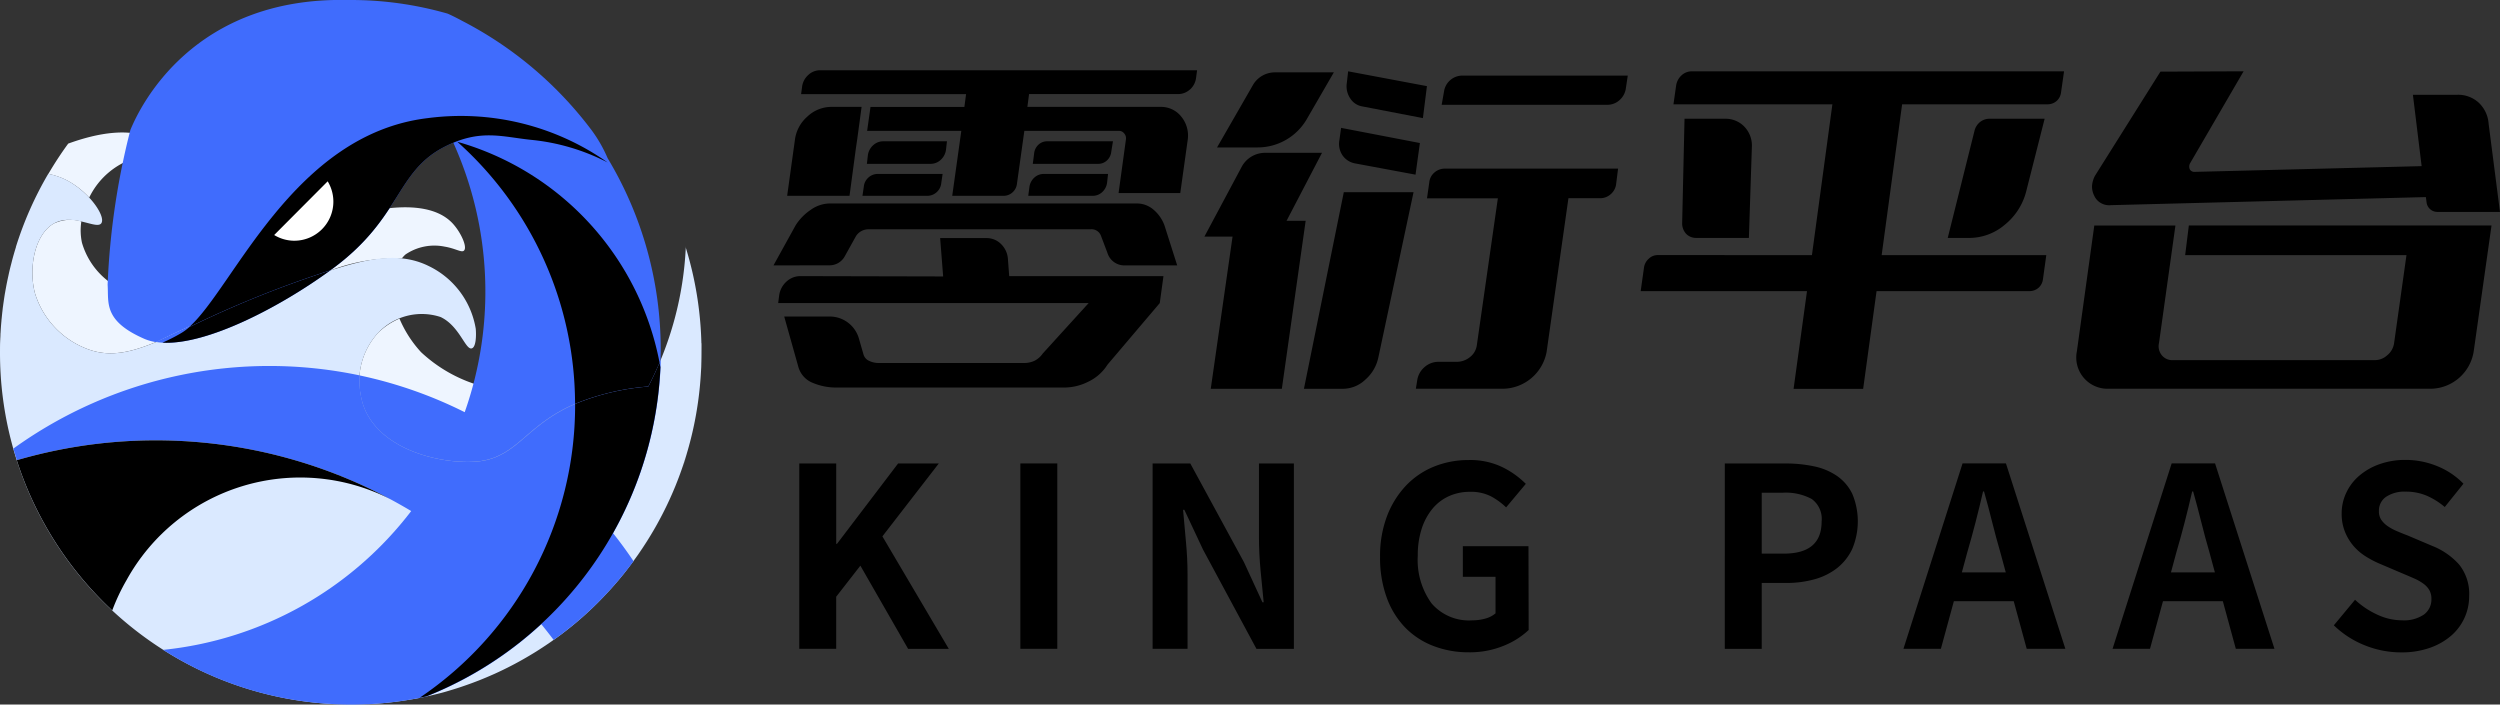 <svg id="组_23418" data-name="组 23418" xmlns="http://www.w3.org/2000/svg" xmlns:xlink="http://www.w3.org/1999/xlink" width="110" height="31" viewBox="0 0 110 31">
  <rect x="0" y="0" width="110" height="31" fill="#333333" stroke="none"/>
  <defs>
    <style>
      .cls-1 {
        fill: none;
      }

      .cls-2 {
        clip-path: url(#clip-path);
      }

      .cls-3 {
        fill: #eef5ff;
      }

      .cls-4 {
        fill: #dae9ff;
      }

      .cls-5 {
        fill: #406cfd;
      }

      .cls-6, .cls-7 {
        fill-rule: evenodd;
      }

      .cls-7 {
        fill: #fff;
      }
    </style>
    <clipPath id="clip-path">
      <rect id="矩形_7040" data-name="矩形 7040" class="cls-1" width="110" height="31"/>
    </clipPath>
  </defs>
  <g id="组_23417" data-name="组 23417" class="cls-2">
    <path id="路径_37516" data-name="路径 37516" d="M198.379,26.522l.974-1.763a2.3,2.3,0,0,1,.664-.681,1.461,1.461,0,0,1,.826-.281h13.515a1.115,1.115,0,0,1,.752.281,1.643,1.643,0,0,1,.472.681l.561,1.763h-2.331a.778.778,0,0,1-.738-.548l-.28-.741a.444.444,0,0,0-.472-.3h-9.752a.649.649,0,0,0-.561.3l-.5.9a.761.761,0,0,1-.664.385ZM210.226,30.4l2.021-2.222H198.586l.044-.341a1,1,0,0,1,.325-.607.9.9,0,0,1,.62-.237l6.27.015-.133-1.688h2.036a.891.891,0,0,1,.634.252,1.008,1.008,0,0,1,.31.637l.059.785h6.787l-.162,1.185-2.3,2.71a2.028,2.028,0,0,1-.856.755,2.369,2.369,0,0,1-1.077.252H201.123a2.645,2.645,0,0,1-1.018-.207,1.065,1.065,0,0,1-.634-.711l-.62-2.207h2.021a1.336,1.336,0,0,1,1.269.978l.192.667a.445.445,0,0,0,.266.311.97.97,0,0,0,.413.089h6.4a1.068,1.068,0,0,0,.457-.1.992.992,0,0,0,.354-.311m-8.159-9.435-.059.4-.28,2.088h-2.744l.339-2.444a1.631,1.631,0,0,1,.546-1.037,1.538,1.538,0,0,1,1.062-.43h1.328ZM216.7,18.784a.773.773,0,0,1-.524.2h-6.551l-.074.563h5.857a1.131,1.131,0,0,1,.915.43,1.313,1.313,0,0,1,.28,1.037l-.325,2.325h-2.715l.325-2.37a.32.32,0,0,0-.089-.267.28.28,0,0,0-.221-.1h-4.161l-.325,2.325a.589.589,0,0,1-.2.385.577.577,0,0,1-.391.148h-2.257l.4-2.859H202.5l.148-1.052h4.131l.074-.563h-7.259l.044-.326a.838.838,0,0,1,.273-.518.758.758,0,0,1,.524-.207h16.583l-.044.326a.819.819,0,0,1-.273.526m-14.348,4.273a.617.617,0,0,1,.207-.407.607.607,0,0,1,.413-.156h2.848l-.059.4a.617.617,0,0,1-.207.407.607.607,0,0,1-.413.156h-2.848Zm3.615-1.614a.724.724,0,0,1-.236.437.646.646,0,0,1-.443.17h-2.8l.044-.385a.724.724,0,0,1,.236-.437.647.647,0,0,1,.443-.17h2.8Zm3.674,1.614a.681.681,0,0,1,.221-.407.606.606,0,0,1,.413-.156H213.1l-.044.4a.68.68,0,0,1-.221.407.607.607,0,0,1-.413.156h-2.833Zm3.6-1.54a.6.6,0,0,1-.192.385.55.55,0,0,1-.384.148h-2.877l.059-.459a.6.6,0,0,1,.192-.385.551.551,0,0,1,.384-.148h2.892Z" transform="translate(-164.346 -14.844)"/>
    <path id="路径_37517" data-name="路径 37517" d="M311.553,21.806h2.508L312.5,24.8h.841l-1.048,7.391h-3.128l.959-6.695h-1.239l1.638-3.066a1.167,1.167,0,0,1,1.033-.622m.443-3.54h2.582l-1.2,2.074a2.5,2.5,0,0,1-2.154,1.229h-1.785l1.593-2.77a1.12,1.12,0,0,1,.959-.533m3.025,5.273h3.069l-1.549,7.272a1.776,1.776,0,0,1-.575.978,1.439,1.439,0,0,1-.988.4h-1.711ZM314.9,20.71l3.467.667-.192,1.392-2.685-.5a.859.859,0,0,1-.531-.355.9.9,0,0,1-.133-.667Zm.31-2.488,3.467.652-.177,1.407-2.685-.518a.779.779,0,0,1-.516-.355.951.951,0,0,1-.148-.667Zm3.57,4.888a.648.648,0,0,1,.229-.437.693.693,0,0,1,.465-.17h7.613l-.089.711a.7.7,0,0,1-.243.422.693.693,0,0,1-.465.17h-1.387l-.959,6.754a1.982,1.982,0,0,1-1.918,1.629h-3.836l.059-.37a.955.955,0,0,1,.325-.585.917.917,0,0,1,.62-.23h.8a.917.917,0,0,0,.575-.207.79.79,0,0,0,.3-.5l.929-6.487H318.68Zm.649-4a.818.818,0,0,1,.811-.7h7.274l-.089.592a.842.842,0,0,1-.288.5.79.79,0,0,1-.524.193h-7.288Z" transform="translate(-255.892 -15.084)"/>
    <path id="路径_37518" data-name="路径 37518" d="M428.307,26.309l.9-6.635h-6.993l.118-.829a.757.757,0,0,1,.236-.444.649.649,0,0,1,.457-.178H439.4l-.133.933a.593.593,0,0,1-.192.37.605.605,0,0,1-.4.148h-6.4l-.9,6.635h7.244l-.148,1.066a.591.591,0,0,1-.192.37.6.6,0,0,1-.4.148h-6.728l-.59,4.3H427.5l.59-4.3h-7.318l.148-1.052a.639.639,0,0,1,.221-.385.55.55,0,0,1,.384-.148Zm-5.606-6h1.785a1.14,1.14,0,0,1,.841.341,1.2,1.2,0,0,1,.339.844l-.133,4.058h-2.316a.6.6,0,0,1-.443-.178.674.674,0,0,1-.177-.474Zm12.762.518a.709.709,0,0,1,.236-.37.663.663,0,0,1,.413-.148h2.434l-.812,3.2a2.761,2.761,0,0,1-.944,1.466,2.417,2.417,0,0,1-1.564.578h-.944Z" transform="translate(-348.582 -15.084)"/>
    <path id="路径_37519" data-name="路径 37519" d="M537.482,25.005H550.8l-.782,5.525a1.942,1.942,0,0,1-1.874,1.659H533.955a1.376,1.376,0,0,1-1.4-1.644l.767-5.539h3.57l-.723,5.169a.628.628,0,0,0,.118.533.589.589,0,0,0,.487.222h8.882a.8.8,0,0,0,.546-.207.834.834,0,0,0,.31-.533l.546-3.881h-9.738Zm-3.88-.992a.708.708,0,0,1-.28-.311.891.891,0,0,1-.1-.43,1.113,1.113,0,0,1,.133-.459l2.877-4.577,3.659-.015-2.361,4.058a.307.307,0,0,0,0,.267.232.232,0,0,0,.221.1l9.974-.252-.384-3.14H549.3a1.337,1.337,0,0,1,.944.355,1.4,1.4,0,0,1,.428.918l.5,3.881h-2.744a.477.477,0,0,1-.487-.43l-.03-.222-13.854.355a.733.733,0,0,1-.457-.1" transform="translate(-441.173 -15.084)"/>
    <path id="路径_37520" data-name="路径 37520" d="M206.617,124.262v2.293h-1.625V118.4h1.625v3.538h.033l2.69-3.538h1.79l-2.481,3.207,2.921,4.949h-1.79l-2.1-3.66Z" transform="translate(-169.824 -98.007)"/>
    <rect id="矩形_7039" data-name="矩形 7039" width="1.625" height="8.156" transform="translate(44.896 20.391)"/>
    <path id="路径_37521" data-name="路径 37521" d="M296.955,120.437q.055.661.126,1.4t.071,1.444v3.274h-1.537V118.4h1.658l2.361,4.343.813,1.764h.055q-.066-.639-.137-1.4t-.071-1.455V118.4h1.537v8.156h-1.647l-2.35-4.365-.823-1.753Z" transform="translate(-244.9 -98.007)"/>
    <path id="路径_37522" data-name="路径 37522" d="M360.516,124.986a3.485,3.485,0,0,1-1.1.694,3.929,3.929,0,0,1-1.537.287,4.263,4.263,0,0,1-1.548-.276,3.459,3.459,0,0,1-1.235-.8,3.714,3.714,0,0,1-.818-1.312,5.089,5.089,0,0,1-.3-1.807,4.931,4.931,0,0,1,.307-1.8,4.03,4.03,0,0,1,.834-1.339,3.517,3.517,0,0,1,1.235-.838,4.017,4.017,0,0,1,1.521-.287,3.24,3.24,0,0,1,1.5.32,3.871,3.871,0,0,1,1.016.727l-.867,1.036a3,3,0,0,0-.664-.485,1.941,1.941,0,0,0-.928-.2,2.209,2.209,0,0,0-.928.193,2.022,2.022,0,0,0-.725.557,2.663,2.663,0,0,0-.472.882,3.768,3.768,0,0,0-.17,1.179,3.259,3.259,0,0,0,.6,2.089,2.167,2.167,0,0,0,1.8.755,2.1,2.1,0,0,0,.571-.077,1.135,1.135,0,0,0,.45-.231v-1.609h-1.438V121.3h2.888Z" transform="translate(-293.255 -97.266)"/>
    <path id="路径_37523" data-name="路径 37523" d="M443.991,123.656v2.9h-1.625V118.4h2.668a5.96,5.96,0,0,1,1.263.127,2.8,2.8,0,0,1,1.01.424,2.04,2.04,0,0,1,.67.788,3.131,3.131,0,0,1-.005,2.425,2.343,2.343,0,0,1-.67.843,2.837,2.837,0,0,1-.994.49,4.544,4.544,0,0,1-1.23.16Zm0-1.29h.977q1.658,0,1.658-1.411a1.083,1.083,0,0,0-.434-.992,2.41,2.41,0,0,0-1.279-.276h-.922Z" transform="translate(-366.475 -98.007)"/>
    <path id="路径_37524" data-name="路径 37524" d="M490.407,124.46l-.571,2.094h-1.647l2.6-8.156h1.91l2.613,8.156h-1.7l-.571-2.094Zm.351-1.267h1.933l-.242-.893q-.187-.639-.357-1.322t-.357-1.345h-.044q-.154.672-.329,1.35T491,122.3Z" transform="translate(-404.437 -98.007)"/>
    <path id="路径_37525" data-name="路径 37525" d="M544.039,124.46l-.571,2.094h-1.647l2.6-8.156h1.91l2.613,8.156h-1.7l-.571-2.094Zm.351-1.267h1.933l-.242-.893q-.187-.639-.357-1.322t-.357-1.345h-.044q-.154.672-.329,1.35t-.363,1.317Z" transform="translate(-448.868 -98.007)"/>
    <path id="路径_37526" data-name="路径 37526" d="M604.54,123.5a2.291,2.291,0,0,1-.791,1.736,2.884,2.884,0,0,1-.939.535,3.718,3.718,0,0,1-1.257.2,4.282,4.282,0,0,1-1.6-.309,4.163,4.163,0,0,1-1.367-.882l.933-1.124a3.679,3.679,0,0,0,.983.656,2.587,2.587,0,0,0,1.082.248,1.565,1.565,0,0,0,.966-.254.818.818,0,0,0,.329-.683.772.772,0,0,0-.088-.386.926.926,0,0,0-.247-.276,2.121,2.121,0,0,0-.384-.226q-.225-.1-.5-.215l-1.087-.463a4.32,4.32,0,0,1-.6-.319,2.317,2.317,0,0,1-.527-.457,2.246,2.246,0,0,1-.373-.623,2.1,2.1,0,0,1-.143-.793,2.125,2.125,0,0,1,.209-.931,2.225,2.225,0,0,1,.582-.75,2.819,2.819,0,0,1,.89-.5,3.384,3.384,0,0,1,1.131-.182,3.668,3.668,0,0,1,1.383.27,3.364,3.364,0,0,1,1.164.777l-.823,1.025a3.215,3.215,0,0,0-.8-.5,2.346,2.346,0,0,0-.922-.176,1.453,1.453,0,0,0-.856.226.732.732,0,0,0-.318.634.651.651,0,0,0,.1.375,1.082,1.082,0,0,0,.275.276,2.144,2.144,0,0,0,.4.22q.231.1.494.2l1.065.452a3.124,3.124,0,0,1,1.191.821,2.056,2.056,0,0,1,.445,1.394" transform="translate(-495.897 -97.266)"/>
    <path id="路径_37527" data-name="路径 37527" class="cls-3" d="M10.016,48.064c.024-.046.048-.091.072-.136-.024.045-.049.09-.072.136" transform="translate(-8.298 -39.674)"/>
    <path id="路径_37528" data-name="路径 37528" class="cls-3" d="M8.264,51.543c.025-.053.049-.107.074-.16-.025.053-.049.107-.074.16" transform="translate(-6.846 -42.534)"/>
    <path id="路径_37529" data-name="路径 37529" class="cls-3" d="M11.52,45.173l.091-.16-.091.16" transform="translate(-9.544 -37.261)"/>
    <path id="路径_37530" data-name="路径 37530" class="cls-3" d="M179.959,87.705l0,0c0,.131.008.262.008.394q0-.2,0-.4" transform="translate(-149.083 -72.6)"/>
    <path id="路径_37531" data-name="路径 37531" class="cls-3" d="M92.318,85.12c.588,1.916,3.116,2.636,4.8,2.583,2.008-.062,2.269-1.609,4.632-2.583a10.68,10.68,0,0,1,3.134-.731q.212-.407.4-.83A12.119,12.119,0,0,1,99.18,84.6a6.407,6.407,0,0,1-4.289-1.722A5.108,5.108,0,0,1,93.94,81.4a3.041,3.041,0,0,0-.936.62,3.158,3.158,0,0,0-.686,3.1" transform="translate(-76.363 -67.381)"/>
    <path id="路径_37532" data-name="路径 37532" class="cls-3" d="M179.55,94.951q-.022.407-.065.808.043-.4.065-.808" transform="translate(-148.693 -78.598)"/>
    <path id="路径_37533" data-name="路径 37533" class="cls-3" d="M6.935,54.439c.026-.062.052-.123.079-.185-.026.061-.053.123-.079.185" transform="translate(-5.745 -44.91)"/>
    <path id="路径_37534" data-name="路径 37534" class="cls-3" d="M179.885,92.714c0,.122-.008.245-.015.366q.01-.183.015-.366" transform="translate(-149.012 -76.747)"/>
    <path id="路径_37535" data-name="路径 37535" class="cls-3" d="M5.708,57.717c.018-.049.037-.1.056-.145-.019.048-.038.1-.056.145" transform="translate(-4.729 -47.657)"/>
    <path id="路径_37536" data-name="路径 37536" class="cls-3" d="M1.747,71.016c.018-.09.038-.18.057-.27-.019.09-.039.18-.057.27" transform="translate(-1.447 -58.562)"/>
    <path id="路径_37537" data-name="路径 37537" class="cls-3" d="M4.409,61.223c.021-.064.041-.128.063-.192-.021.064-.042.128-.063.192" transform="translate(-3.653 -50.52)"/>
    <path id="路径_37538" data-name="路径 37538" class="cls-3" d="M2.5,67.622q.032-.134.067-.266c-.023.089-.046.177-.067.266" transform="translate(-2.07 -55.756)"/>
    <path id="路径_37539" data-name="路径 37539" class="cls-3" d="M3.381,64.286c.024-.086.05-.172.075-.258-.026.086-.051.172-.075.258" transform="translate(-2.801 -53.001)"/>
    <path id="路径_37540" data-name="路径 37540" class="cls-3" d="M179.973,90q0,.208-.006.415.005-.207.006-.415" transform="translate(-149.092 -74.5)"/>
    <path id="路径_37541" data-name="路径 37541" class="cls-3" d="M137.424,151.713q-.237.234-.483.459l0,0q-.5.457-1.045.868l-.029.022q-.256.194-.521.376l-.055.038q-.258.177-.523.343l-.069.043q-.263.163-.533.316a15.508,15.508,0,0,0,3.74-2.964q-.22.238-.449.467l-.028.028" transform="translate(-111.145 -125.176)"/>
    <path id="路径_37542" data-name="路径 37542" class="cls-3" d="M156.556,145.4l-.037.044q-.207.245-.424.481l-.018.019q.474-.515.9-1.071l-.018.024q-.2.255-.4.5" transform="translate(-129.301 -119.926)"/>
    <path id="路径_37543" data-name="路径 37543" class="cls-3" d="M175.124,116.124q-.1.327-.211.648.112-.321.211-.648" transform="translate(-144.905 -96.125)"/>
    <path id="路径_37544" data-name="路径 37544" class="cls-3" d="M176.169,102.469a15.472,15.472,0,0,0,.569-2.823,15.475,15.475,0,0,1-.566,2.813l0,.01" transform="translate(-145.946 -82.485)"/>
    <path id="路径_37545" data-name="路径 37545" class="cls-3" d="M161.789,130.081q-.189.269-.389.53a15.515,15.515,0,0,0,1.777-2.95,15.514,15.514,0,0,1-1.373,2.4l-.015.022" transform="translate(-133.711 -105.676)"/>
    <path id="路径_37546" data-name="路径 37546" class="cls-3" d="M172.081,120.75q-.127.314-.268.622.287-.628.519-1.285-.112.319-.238.63l-.013.033" transform="translate(-142.337 -99.405)"/>
    <path id="路径_37547" data-name="路径 37547" class="cls-3" d="M.639,77.739c-.015.112-.03.224-.043.336.006-.051.012-.1.018-.154s.016-.121.024-.182" transform="translate(-0.494 -64.351)"/>
    <path id="路径_37548" data-name="路径 37548" class="cls-3" d="M14.19,36.716a3.35,3.35,0,0,1,2.253-1.807c.628-.083,1.3.182,1.372,0s-.472-.557-.686-.689c-1.062-.653-2.62-.333-3.862.119a15.5,15.5,0,0,0-.874,1.334,3.113,3.113,0,0,1,.791.269,3.647,3.647,0,0,1,1.007.774" transform="translate(-10.266 -28.02)"/>
    <path id="路径_37549" data-name="路径 37549" class="cls-3" d="M1.124,74.2c-.02.114-.039.228-.057.343.006-.037.011-.074.017-.111.012-.078.026-.155.04-.232" transform="translate(-0.884 -61.424)"/>
    <path id="路径_37550" data-name="路径 37550" class="cls-3" d="M9.29,53.655c-.866.456-1.165,1.967-.858,3.1a3.814,3.814,0,0,0,2.23,2.411c2.337.95,4.248-1.391,10.808-3.444a7.934,7.934,0,0,1,3.1-.513,1.234,1.234,0,0,1,.163-.176,2.263,2.263,0,0,1,1.716-.344c.5.083.752.282.858.172.155-.161-.151-.823-.515-1.206-1.262-1.325-4.274-.39-4.975-.172-1.684.523-1.631.925-4.117,2.067-2.388,1.1-3.627,1.644-4.975,1.206a3.289,3.289,0,0,1-2.23-2.239,2.6,2.6,0,0,1-.027-.935,1.677,1.677,0,0,0-1.173.074" transform="translate(-6.889 -43.838)"/>
    <path id="路径_37551" data-name="路径 37551" class="cls-3" d="M.083,85.165c0,.08-.01.159-.013.239,0-.054.006-.109.008-.163,0-.025,0-.05,0-.076" transform="translate(-0.058 -70.498)"/>
    <path id="路径_37552" data-name="路径 37552" class="cls-3" d="M.3,81.359c-.01.1-.019.2-.027.3,0-.058.01-.115.015-.173S.291,81.4.3,81.359" transform="translate(-0.222 -67.347)"/>
    <path id="路径_37553" data-name="路径 37553" class="cls-4" d="M30.176,47.643a14.773,14.773,0,0,1-1.652,6.148,10.674,10.674,0,0,0-3.134.73c-2.364.974-2.624,2.521-4.632,2.583-1.687.052-4.215-.667-4.8-2.583a3.157,3.157,0,0,1,.686-3.1,2.638,2.638,0,0,1,2.745-.689c.839.4,1.092,1.467,1.372,1.378.179-.057.2-.535.172-.861a3.735,3.735,0,0,0-2.059-2.756c-1.323-.66-2.75-.309-4.289.172C8.023,50.719,6.111,53.06,3.774,52.11A3.814,3.814,0,0,1,1.544,49.7c-.308-1.133-.008-2.644.858-3.1.845-.445,1.861.309,2.059,0S3.909,45.206,2.916,44.7a3.116,3.116,0,0,0-.793-.27A15.465,15.465,0,0,0,.7,47.645h0l0,.014q-.079.254-.149.511c-.017.063-.033.127-.049.191-.03.114-.059.228-.086.343-.017.072-.032.144-.048.217-.024.108-.047.216-.069.325-.015.075-.029.151-.043.227-.02.107-.038.215-.056.323q-.019.115-.035.231-.024.164-.044.328c-.009.076-.019.153-.027.229-.012.114-.023.228-.033.343-.006.073-.013.146-.019.219-.009.127-.016.254-.022.382,0,.062-.007.123-.009.185C0,51.9,0,52.091,0,52.282a15.47,15.47,0,0,0,15.44,15.5c.236,0,.47-.006.7-.017l.058,0c.222-.011.443-.027.662-.047l.086-.008q.32-.031.637-.076l.1-.014q.312-.046.621-.1l.1-.019q.309-.06.613-.132l.09-.022c.206-.05.411-.1.613-.163l.068-.021c.21-.062.418-.127.624-.2l.03-.01q.318-.11.63-.232l.015-.006q.308-.122.608-.256l.053-.023q.29-.13.573-.273l.07-.035q.278-.141.549-.293l.074-.042q.27-.153.533-.316l.069-.043q.265-.167.523-.343l.055-.038q.264-.183.521-.376l.029-.022q.542-.411,1.045-.868l0,0q.247-.224.483-.459l.028-.028q.23-.229.449-.467l.037-.04q.217-.236.424-.481l.037-.044q.207-.247.4-.5l.03-.039q.2-.261.389-.53l.015-.023a15.5,15.5,0,0,0,1.373-2.4l.009-.02q.14-.307.268-.622l.013-.033q.126-.312.238-.631l.012-.035q.112-.321.211-.648l.007-.024a15.49,15.49,0,0,0,.566-2.814h0a15.758,15.758,0,0,0,.088-1.661,15.546,15.546,0,0,0-.7-4.639" transform="translate(0 -36.782)"/>
    <path id="路径_37554" data-name="路径 37554" class="cls-5" d="M157.17,148.538c-.08.093-.161.185-.243.276.082-.091.163-.183.243-.276" transform="translate(-130.005 -122.956)"/>
    <path id="路径_37555" data-name="路径 37555" class="cls-5" d="M154.416,151.387c-.094.1-.19.2-.287.3.1-.1.193-.2.287-.3" transform="translate(-127.687 -125.315)"/>
    <path id="路径_37556" data-name="路径 37556" class="cls-5" d="M159.7,145.573c-.073.093-.147.185-.222.276.075-.091.149-.183.222-.276" transform="translate(-132.119 -120.502)"/>
    <path id="路径_37557" data-name="路径 37557" class="cls-5" d="M161.973,143.358l0,0c-.033.045-.066.091-.1.137.034-.045.069-.088.1-.133" transform="translate(-134.101 -118.666)"/>
    <path id="路径_37558" data-name="路径 37558" class="cls-5" d="M144.849,159.9c-.124.1-.249.2-.376.3.127-.1.252-.2.376-.3" transform="translate(-119.688 -132.363)"/>
    <path id="路径_37559" data-name="路径 37559" class="cls-5" d="M150.864,154.123q-.231.229-.472.448.241-.219.472-.448" transform="translate(-124.591 -127.58)"/>
    <path id="路径_37560" data-name="路径 37560" class="cls-5" d="M141.975,162.7c.073-.052.144-.107.216-.16q-.108.08-.218.157l0,0" transform="translate(-117.617 -134.55)"/>
    <path id="路径_37561" data-name="路径 37561" class="cls-5" d="M147.893,157.159c-.136.122-.274.243-.414.36.141-.117.278-.238.414-.36" transform="translate(-122.178 -130.093)"/>
    <path id="路径_37562" data-name="路径 37562" class="cls-5" d="M41.828,166.032h0Z" transform="translate(-34.652 -137.438)"/>
    <path id="路径_37563" data-name="路径 37563" class="cls-5" d="M37.475,11.824C40.52,9.578,40.248,7.559,42.4,6.46c.135-.069.264-.126.39-.178a15.923,15.923,0,0,1,.5,11.854,19.132,19.132,0,0,0-4.626-1.618,3.434,3.434,0,0,0,.131,1.221c.588,1.916,3.116,2.636,4.8,2.583,2.009-.062,2.269-1.609,4.632-2.583a10.682,10.682,0,0,1,3.134-.731q.3-.575.547-1.178c0-.138.007-.277.007-.416A16.325,16.325,0,0,0,49.579,6.96a6.071,6.071,0,0,0-.707-1.234A16.7,16.7,0,0,0,43.215.937C42.993.819,42.768.7,42.539.6A15.392,15.392,0,0,0,38.284,0c-.055,0-.11,0-.165,0C31.326-.136,29,4.683,28.578,5.725a32.733,32.733,0,0,0-1,6.8c.054.788-.2,1.59,1.616,2.384a2.075,2.075,0,0,0,.518.144A65.386,65.386,0,0,1,37.369,11.9l.106-.077" transform="translate(-22.843 0)"/>
    <path id="路径_37564" data-name="路径 37564" class="cls-5" d="M47.69,69.105a65.377,65.377,0,0,0-7.658,3.147c1.941.3,5.354-1.47,7.658-3.147" transform="translate(-33.164 -57.204)"/>
    <path id="路径_37565" data-name="路径 37565" class="cls-5" d="M31.893,91.916q-.249.6-.547,1.179a10.674,10.674,0,0,0-3.134.73c-2.364.974-2.624,2.521-4.632,2.583-1.687.052-4.215-.667-4.8-2.583a3.435,3.435,0,0,1-.131-1.221,19.267,19.267,0,0,0-15.239,3.22c.048.171.1.341.155.51a21.846,21.846,0,0,1,17.349,2.238A15.747,15.747,0,0,1,10,104.68h0q.212.135.429.263l.042.025q.437.257.892.486l.055.028q.454.226.924.422l.055.023q.213.088.429.169l.055.021q.238.089.48.17l.037.012q.218.073.439.138l.09.027q.477.14.966.249l.109.024q.215.047.433.087l.061.012q.244.044.49.081l.111.016q.2.028.405.052l.114.013c.164.017.329.033.5.045l.089.006q.209.014.421.023l.137.005c.168.006.337.009.506.009.225,0,.449-.006.671-.016l.112,0c.206-.01.411-.025.615-.044l.16-.015c.195-.02.389-.043.581-.069l.176-.027q.247-.037.491-.082l.1-.018.01,0,.106-.022c.1-.021.2-.044.306-.066a16.3,16.3,0,0,0,5.041-3.177c.185.228.368.458.544.694q.11-.078.218-.158c.07-.052.141-.1.211-.156.127-.1.252-.2.376-.3.046-.038.094-.074.14-.113.141-.117.278-.238.414-.36l.085-.075q.241-.219.472-.448c.057-.057.113-.116.169-.173.1-.1.193-.2.287-.3.065-.07.129-.143.193-.214.082-.091.164-.183.243-.276.066-.077.13-.156.195-.234s.149-.183.223-.277.126-.163.188-.245c.034-.045.067-.091.1-.137-.283-.423-.583-.832-.9-1.231a16.323,16.323,0,0,0,2.1-7.629" transform="translate(-2.821 -76.086)"/>
    <path id="路径_37566" data-name="路径 37566" class="cls-6" d="M107.923,177.882l.015-.006c-.1.022-.2.046-.306.066.1-.019.195-.039.291-.06" transform="translate(-89.167 -147.242)"/>
    <path id="路径_37567" data-name="路径 37567" class="cls-6" d="M125.691,47q.267-.514.495-1.051a12.565,12.565,0,0,0-8.9-9.717,15.486,15.486,0,0,1,5.183,11.535l.086-.037A10.677,10.677,0,0,1,125.691,47" transform="translate(-97.166 -29.995)"/>
    <path id="路径_37568" data-name="路径 37568" class="cls-6" d="M118.215,92.869c-.012-.071-.027-.14-.04-.211q-.227.537-.495,1.051a10.677,10.677,0,0,0-3.134.731l-.086.037c0,.016,0,.033,0,.049a15.5,15.5,0,0,1-6.842,12.876h0c.1-.02.2-.044.306-.066a16.364,16.364,0,0,0,10.289-14.466" transform="translate(-89.155 -76.7)"/>
    <path id="路径_37569" data-name="路径 37569" class="cls-6" d="M4.308,113.373a15.514,15.514,0,0,0,4.2,6.609,8.85,8.85,0,0,1,.629-1.332,8.727,8.727,0,0,1,11.606-3.562,21.85,21.85,0,0,0-16.431-1.715" transform="translate(-3.569 -93.125)"/>
    <path id="路径_37570" data-name="路径 37570" class="cls-6" d="M54.791,36.394c3.045-2.247,2.773-4.265,4.928-5.365,1.552-.792,2.5-.445,3.778-.309a9.3,9.3,0,0,1,3.4,1l-.053-.037a11.206,11.206,0,0,0-7.87-1.915c-5.919.71-8.539,7.469-10.5,9.2a46.211,46.211,0,0,1,6.21-2.5l.106-.077" transform="translate(-40.159 -24.57)"/>
    <path id="路径_37571" data-name="路径 37571" class="cls-6" d="M41.6,72.281c1.975.111,5.19-1.574,7.39-3.176a46.2,46.2,0,0,0-6.21,2.5,2.194,2.194,0,0,1-.336.249,7.653,7.653,0,0,1-.844.431" transform="translate(-34.461 -57.204)"/>
    <path id="路径_37572" data-name="路径 37572" class="cls-7" d="M72.925,47.213a1.718,1.718,0,0,0-.25-.892l-2.354,2.363a1.7,1.7,0,0,0,.888.251,1.719,1.719,0,0,0,1.716-1.722" transform="translate(-58.257 -38.343)"/>
  </g>
</svg>
